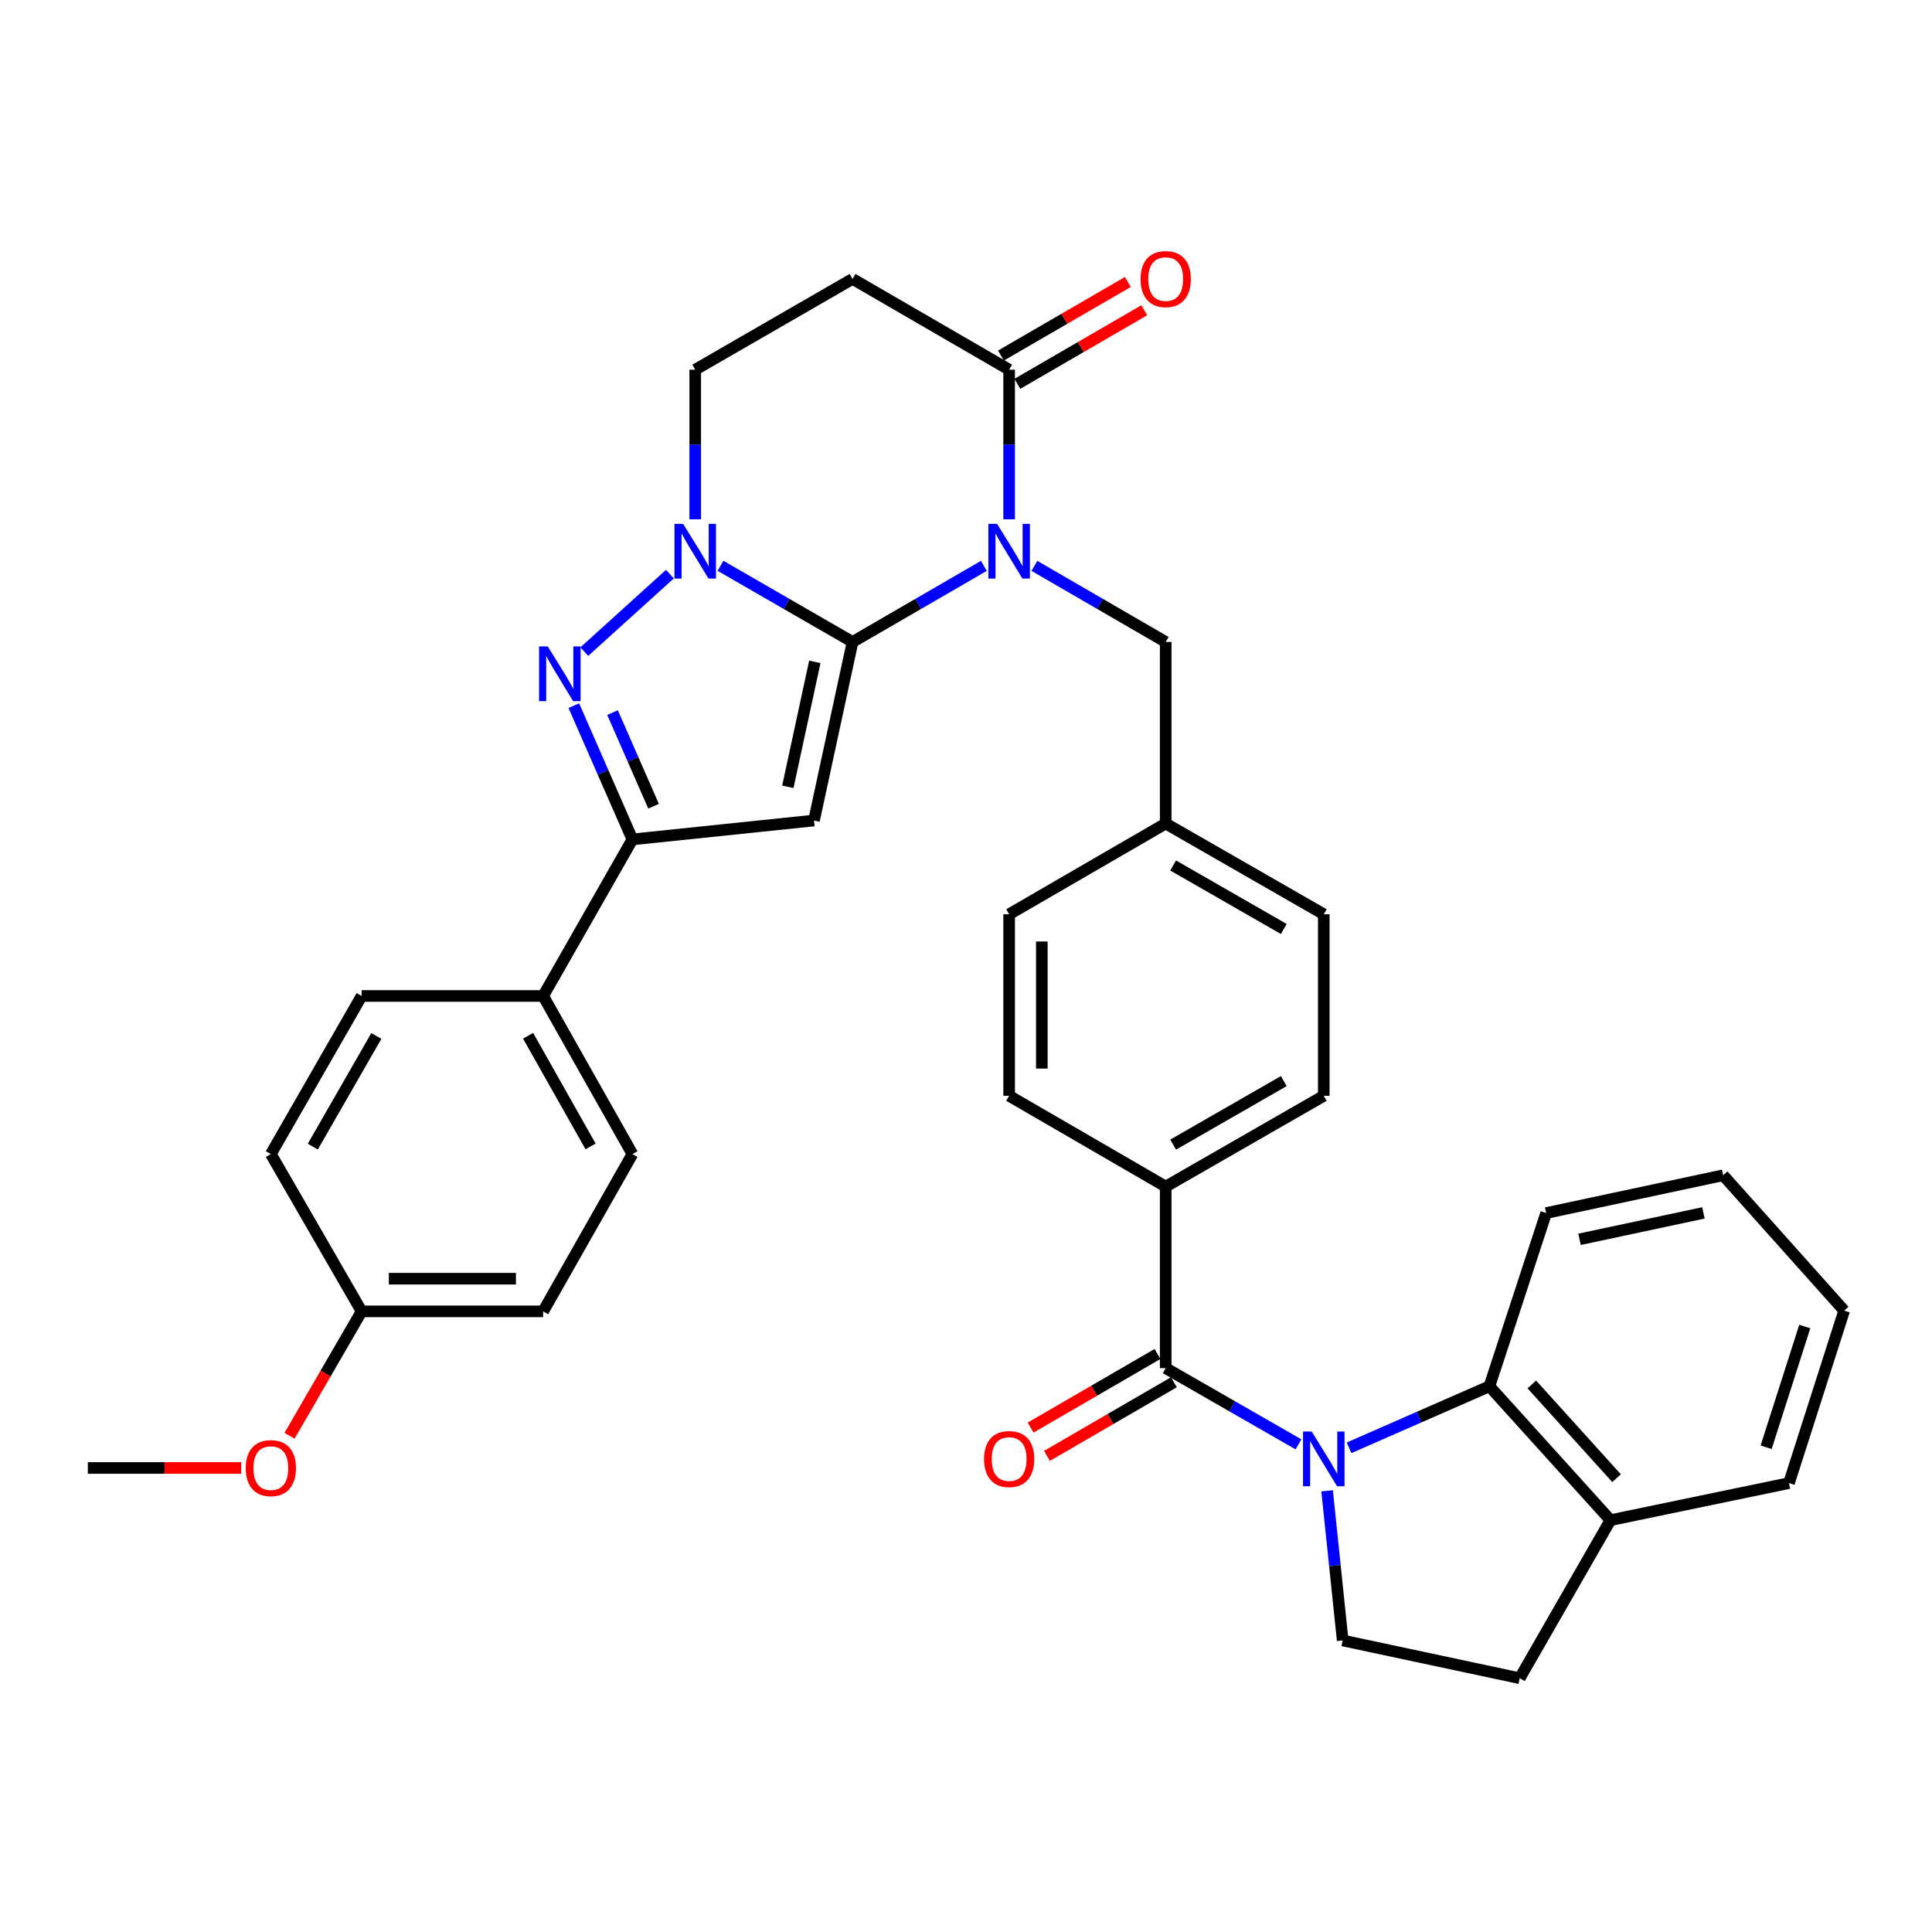 <?xml version='1.0' encoding='iso-8859-1'?>
<svg version='1.1' baseProfile='full'
              xmlns='http://www.w3.org/2000/svg'
                      xmlns:rdkit='http://www.rdkit.org/xml'
                      xmlns:xlink='http://www.w3.org/1999/xlink'
                  xml:space='preserve'
width='1000px' height='1000px' viewBox='0 0 1000 1000'>
<!-- END OF HEADER -->
<rect style='opacity:1.0;fill:#FFFFFF;stroke:none' width='1000' height='1000' x='0' y='0'> </rect>
<path class='bond-0' d='M 441.275,332.28 L 475.261,312.586' style='fill:none;fill-rule:evenodd;stroke:#000000;stroke-width:6px;stroke-linecap:butt;stroke-linejoin:miter;stroke-opacity:1' />
<path class='bond-0' d='M 475.261,312.586 L 509.246,292.893' style='fill:none;fill-rule:evenodd;stroke:#0000FF;stroke-width:6px;stroke-linecap:butt;stroke-linejoin:miter;stroke-opacity:1' />
<path class='bond-1' d='M 441.275,332.28 L 421.325,424.695' style='fill:none;fill-rule:evenodd;stroke:#000000;stroke-width:6px;stroke-linecap:butt;stroke-linejoin:miter;stroke-opacity:1' />
<path class='bond-1' d='M 421.748,342.573 L 407.783,407.263' style='fill:none;fill-rule:evenodd;stroke:#000000;stroke-width:6px;stroke-linecap:butt;stroke-linejoin:miter;stroke-opacity:1' />
<path class='bond-2' d='M 441.275,332.28 L 407.106,312.571' style='fill:none;fill-rule:evenodd;stroke:#000000;stroke-width:6px;stroke-linecap:butt;stroke-linejoin:miter;stroke-opacity:1' />
<path class='bond-2' d='M 407.106,312.571 L 372.936,292.862' style='fill:none;fill-rule:evenodd;stroke:#0000FF;stroke-width:6px;stroke-linecap:butt;stroke-linejoin:miter;stroke-opacity:1' />
<path class='bond-7' d='M 522.328,268.803 L 522.328,230.079' style='fill:none;fill-rule:evenodd;stroke:#0000FF;stroke-width:6px;stroke-linecap:butt;stroke-linejoin:miter;stroke-opacity:1' />
<path class='bond-7' d='M 522.328,230.079 L 522.328,191.356' style='fill:none;fill-rule:evenodd;stroke:#000000;stroke-width:6px;stroke-linecap:butt;stroke-linejoin:miter;stroke-opacity:1' />
<path class='bond-11' d='M 535.41,292.894 L 569.386,312.587' style='fill:none;fill-rule:evenodd;stroke:#0000FF;stroke-width:6px;stroke-linecap:butt;stroke-linejoin:miter;stroke-opacity:1' />
<path class='bond-11' d='M 569.386,312.587 L 603.363,332.28' style='fill:none;fill-rule:evenodd;stroke:#000000;stroke-width:6px;stroke-linecap:butt;stroke-linejoin:miter;stroke-opacity:1' />
<path class='bond-5' d='M 421.325,424.695 L 327.341,434.478' style='fill:none;fill-rule:evenodd;stroke:#000000;stroke-width:6px;stroke-linecap:butt;stroke-linejoin:miter;stroke-opacity:1' />
<path class='bond-4' d='M 346.743,297.171 L 302.431,337.276' style='fill:none;fill-rule:evenodd;stroke:#0000FF;stroke-width:6px;stroke-linecap:butt;stroke-linejoin:miter;stroke-opacity:1' />
<path class='bond-12' d='M 359.846,268.803 L 359.846,230.079' style='fill:none;fill-rule:evenodd;stroke:#0000FF;stroke-width:6px;stroke-linecap:butt;stroke-linejoin:miter;stroke-opacity:1' />
<path class='bond-12' d='M 359.846,230.079 L 359.846,191.356' style='fill:none;fill-rule:evenodd;stroke:#000000;stroke-width:6px;stroke-linecap:butt;stroke-linejoin:miter;stroke-opacity:1' />
<path class='bond-3' d='M 672.087,747.598 L 637.725,727.87' style='fill:none;fill-rule:evenodd;stroke:#0000FF;stroke-width:6px;stroke-linecap:butt;stroke-linejoin:miter;stroke-opacity:1' />
<path class='bond-3' d='M 637.725,727.87 L 603.363,708.141' style='fill:none;fill-rule:evenodd;stroke:#000000;stroke-width:6px;stroke-linecap:butt;stroke-linejoin:miter;stroke-opacity:1' />
<path class='bond-8' d='M 698.267,749.384 L 734.593,733.456' style='fill:none;fill-rule:evenodd;stroke:#0000FF;stroke-width:6px;stroke-linecap:butt;stroke-linejoin:miter;stroke-opacity:1' />
<path class='bond-8' d='M 734.593,733.456 L 770.919,717.529' style='fill:none;fill-rule:evenodd;stroke:#000000;stroke-width:6px;stroke-linecap:butt;stroke-linejoin:miter;stroke-opacity:1' />
<path class='bond-10' d='M 686.906,771.641 L 690.938,810.367' style='fill:none;fill-rule:evenodd;stroke:#0000FF;stroke-width:6px;stroke-linecap:butt;stroke-linejoin:miter;stroke-opacity:1' />
<path class='bond-10' d='M 690.938,810.367 L 694.969,849.093' style='fill:none;fill-rule:evenodd;stroke:#000000;stroke-width:6px;stroke-linecap:butt;stroke-linejoin:miter;stroke-opacity:1' />
<path class='bond-35' d='M 297,365.236 L 312.17,399.857' style='fill:none;fill-rule:evenodd;stroke:#0000FF;stroke-width:6px;stroke-linecap:butt;stroke-linejoin:miter;stroke-opacity:1' />
<path class='bond-35' d='M 312.17,399.857 L 327.341,434.478' style='fill:none;fill-rule:evenodd;stroke:#000000;stroke-width:6px;stroke-linecap:butt;stroke-linejoin:miter;stroke-opacity:1' />
<path class='bond-35' d='M 317.044,368.833 L 327.663,393.068' style='fill:none;fill-rule:evenodd;stroke:#0000FF;stroke-width:6px;stroke-linecap:butt;stroke-linejoin:miter;stroke-opacity:1' />
<path class='bond-35' d='M 327.663,393.068 L 338.283,417.302' style='fill:none;fill-rule:evenodd;stroke:#000000;stroke-width:6px;stroke-linecap:butt;stroke-linejoin:miter;stroke-opacity:1' />
<path class='bond-14' d='M 327.341,434.478 L 281.133,515.512' style='fill:none;fill-rule:evenodd;stroke:#000000;stroke-width:6px;stroke-linecap:butt;stroke-linejoin:miter;stroke-opacity:1' />
<path class='bond-6' d='M 603.363,708.141 L 603.363,614.176' style='fill:none;fill-rule:evenodd;stroke:#000000;stroke-width:6px;stroke-linecap:butt;stroke-linejoin:miter;stroke-opacity:1' />
<path class='bond-15' d='M 599.121,700.824 L 566.274,719.866' style='fill:none;fill-rule:evenodd;stroke:#000000;stroke-width:6px;stroke-linecap:butt;stroke-linejoin:miter;stroke-opacity:1' />
<path class='bond-15' d='M 566.274,719.866 L 533.428,738.908' style='fill:none;fill-rule:evenodd;stroke:#FF0000;stroke-width:6px;stroke-linecap:butt;stroke-linejoin:miter;stroke-opacity:1' />
<path class='bond-15' d='M 607.604,715.458 L 574.758,734.5' style='fill:none;fill-rule:evenodd;stroke:#000000;stroke-width:6px;stroke-linecap:butt;stroke-linejoin:miter;stroke-opacity:1' />
<path class='bond-15' d='M 574.758,734.5 L 541.912,753.542' style='fill:none;fill-rule:evenodd;stroke:#FF0000;stroke-width:6px;stroke-linecap:butt;stroke-linejoin:miter;stroke-opacity:1' />
<path class='bond-17' d='M 526.571,198.673 L 559.417,179.627' style='fill:none;fill-rule:evenodd;stroke:#000000;stroke-width:6px;stroke-linecap:butt;stroke-linejoin:miter;stroke-opacity:1' />
<path class='bond-17' d='M 559.417,179.627 L 592.263,160.581' style='fill:none;fill-rule:evenodd;stroke:#FF0000;stroke-width:6px;stroke-linecap:butt;stroke-linejoin:miter;stroke-opacity:1' />
<path class='bond-17' d='M 518.086,184.039 L 550.932,164.994' style='fill:none;fill-rule:evenodd;stroke:#000000;stroke-width:6px;stroke-linecap:butt;stroke-linejoin:miter;stroke-opacity:1' />
<path class='bond-17' d='M 550.932,164.994 L 583.778,145.948' style='fill:none;fill-rule:evenodd;stroke:#FF0000;stroke-width:6px;stroke-linecap:butt;stroke-linejoin:miter;stroke-opacity:1' />
<path class='bond-36' d='M 522.328,191.356 L 441.275,144.369' style='fill:none;fill-rule:evenodd;stroke:#000000;stroke-width:6px;stroke-linecap:butt;stroke-linejoin:miter;stroke-opacity:1' />
<path class='bond-16' d='M 770.919,717.529 L 833.563,786.835' style='fill:none;fill-rule:evenodd;stroke:#000000;stroke-width:6px;stroke-linecap:butt;stroke-linejoin:miter;stroke-opacity:1' />
<path class='bond-16' d='M 792.865,716.582 L 836.715,765.097' style='fill:none;fill-rule:evenodd;stroke:#000000;stroke-width:6px;stroke-linecap:butt;stroke-linejoin:miter;stroke-opacity:1' />
<path class='bond-29' d='M 770.919,717.529 L 800.286,627.868' style='fill:none;fill-rule:evenodd;stroke:#000000;stroke-width:6px;stroke-linecap:butt;stroke-linejoin:miter;stroke-opacity:1' />
<path class='bond-9' d='M 441.275,144.369 L 359.846,191.356' style='fill:none;fill-rule:evenodd;stroke:#000000;stroke-width:6px;stroke-linecap:butt;stroke-linejoin:miter;stroke-opacity:1' />
<path class='bond-18' d='M 694.969,849.093 L 786.594,868.649' style='fill:none;fill-rule:evenodd;stroke:#000000;stroke-width:6px;stroke-linecap:butt;stroke-linejoin:miter;stroke-opacity:1' />
<path class='bond-23' d='M 603.363,332.28 L 603.363,426.255' style='fill:none;fill-rule:evenodd;stroke:#000000;stroke-width:6px;stroke-linecap:butt;stroke-linejoin:miter;stroke-opacity:1' />
<path class='bond-13' d='M 603.363,614.176 L 685.186,567.188' style='fill:none;fill-rule:evenodd;stroke:#000000;stroke-width:6px;stroke-linecap:butt;stroke-linejoin:miter;stroke-opacity:1' />
<path class='bond-13' d='M 607.213,592.459 L 664.489,559.568' style='fill:none;fill-rule:evenodd;stroke:#000000;stroke-width:6px;stroke-linecap:butt;stroke-linejoin:miter;stroke-opacity:1' />
<path class='bond-38' d='M 603.363,614.176 L 522.328,567.188' style='fill:none;fill-rule:evenodd;stroke:#000000;stroke-width:6px;stroke-linecap:butt;stroke-linejoin:miter;stroke-opacity:1' />
<path class='bond-21' d='M 281.133,515.512 L 327.341,597.335' style='fill:none;fill-rule:evenodd;stroke:#000000;stroke-width:6px;stroke-linecap:butt;stroke-linejoin:miter;stroke-opacity:1' />
<path class='bond-21' d='M 273.335,536.103 L 305.68,593.38' style='fill:none;fill-rule:evenodd;stroke:#000000;stroke-width:6px;stroke-linecap:butt;stroke-linejoin:miter;stroke-opacity:1' />
<path class='bond-22' d='M 281.133,515.512 L 187.178,515.512' style='fill:none;fill-rule:evenodd;stroke:#000000;stroke-width:6px;stroke-linecap:butt;stroke-linejoin:miter;stroke-opacity:1' />
<path class='bond-31' d='M 833.563,786.835 L 925.968,767.646' style='fill:none;fill-rule:evenodd;stroke:#000000;stroke-width:6px;stroke-linecap:butt;stroke-linejoin:miter;stroke-opacity:1' />
<path class='bond-39' d='M 833.563,786.835 L 786.594,868.649' style='fill:none;fill-rule:evenodd;stroke:#000000;stroke-width:6px;stroke-linecap:butt;stroke-linejoin:miter;stroke-opacity:1' />
<path class='bond-19' d='M 522.328,567.188 L 522.328,473.223' style='fill:none;fill-rule:evenodd;stroke:#000000;stroke-width:6px;stroke-linecap:butt;stroke-linejoin:miter;stroke-opacity:1' />
<path class='bond-19' d='M 539.244,553.094 L 539.244,487.318' style='fill:none;fill-rule:evenodd;stroke:#000000;stroke-width:6px;stroke-linecap:butt;stroke-linejoin:miter;stroke-opacity:1' />
<path class='bond-20' d='M 685.186,567.188 L 685.186,473.223' style='fill:none;fill-rule:evenodd;stroke:#000000;stroke-width:6px;stroke-linecap:butt;stroke-linejoin:miter;stroke-opacity:1' />
<path class='bond-28' d='M 327.341,597.335 L 281.133,678.764' style='fill:none;fill-rule:evenodd;stroke:#000000;stroke-width:6px;stroke-linecap:butt;stroke-linejoin:miter;stroke-opacity:1' />
<path class='bond-27' d='M 187.178,515.512 L 140.19,597.335' style='fill:none;fill-rule:evenodd;stroke:#000000;stroke-width:6px;stroke-linecap:butt;stroke-linejoin:miter;stroke-opacity:1' />
<path class='bond-27' d='M 194.798,536.209 L 161.907,593.486' style='fill:none;fill-rule:evenodd;stroke:#000000;stroke-width:6px;stroke-linecap:butt;stroke-linejoin:miter;stroke-opacity:1' />
<path class='bond-25' d='M 603.363,426.255 L 522.328,473.223' style='fill:none;fill-rule:evenodd;stroke:#000000;stroke-width:6px;stroke-linecap:butt;stroke-linejoin:miter;stroke-opacity:1' />
<path class='bond-26' d='M 603.363,426.255 L 685.186,473.223' style='fill:none;fill-rule:evenodd;stroke:#000000;stroke-width:6px;stroke-linecap:butt;stroke-linejoin:miter;stroke-opacity:1' />
<path class='bond-26' d='M 607.215,447.97 L 664.492,480.848' style='fill:none;fill-rule:evenodd;stroke:#000000;stroke-width:6px;stroke-linecap:butt;stroke-linejoin:miter;stroke-opacity:1' />
<path class='bond-24' d='M 187.178,678.764 L 140.19,597.335' style='fill:none;fill-rule:evenodd;stroke:#000000;stroke-width:6px;stroke-linecap:butt;stroke-linejoin:miter;stroke-opacity:1' />
<path class='bond-30' d='M 187.178,678.764 L 168.514,710.96' style='fill:none;fill-rule:evenodd;stroke:#000000;stroke-width:6px;stroke-linecap:butt;stroke-linejoin:miter;stroke-opacity:1' />
<path class='bond-30' d='M 168.514,710.96 L 149.85,743.155' style='fill:none;fill-rule:evenodd;stroke:#FF0000;stroke-width:6px;stroke-linecap:butt;stroke-linejoin:miter;stroke-opacity:1' />
<path class='bond-37' d='M 187.178,678.764 L 281.133,678.764' style='fill:none;fill-rule:evenodd;stroke:#000000;stroke-width:6px;stroke-linecap:butt;stroke-linejoin:miter;stroke-opacity:1' />
<path class='bond-37' d='M 201.271,661.849 L 267.04,661.849' style='fill:none;fill-rule:evenodd;stroke:#000000;stroke-width:6px;stroke-linecap:butt;stroke-linejoin:miter;stroke-opacity:1' />
<path class='bond-33' d='M 800.286,627.868 L 891.902,608.312' style='fill:none;fill-rule:evenodd;stroke:#000000;stroke-width:6px;stroke-linecap:butt;stroke-linejoin:miter;stroke-opacity:1' />
<path class='bond-33' d='M 817.56,641.477 L 881.691,627.788' style='fill:none;fill-rule:evenodd;stroke:#000000;stroke-width:6px;stroke-linecap:butt;stroke-linejoin:miter;stroke-opacity:1' />
<path class='bond-32' d='M 124.822,759.817 L 85.138,759.817' style='fill:none;fill-rule:evenodd;stroke:#FF0000;stroke-width:6px;stroke-linecap:butt;stroke-linejoin:miter;stroke-opacity:1' />
<path class='bond-32' d='M 85.138,759.817 L 45.455,759.817' style='fill:none;fill-rule:evenodd;stroke:#000000;stroke-width:6px;stroke-linecap:butt;stroke-linejoin:miter;stroke-opacity:1' />
<path class='bond-40' d='M 925.968,767.646 L 954.545,678.379' style='fill:none;fill-rule:evenodd;stroke:#000000;stroke-width:6px;stroke-linecap:butt;stroke-linejoin:miter;stroke-opacity:1' />
<path class='bond-40' d='M 914.144,749.098 L 934.149,686.612' style='fill:none;fill-rule:evenodd;stroke:#000000;stroke-width:6px;stroke-linecap:butt;stroke-linejoin:miter;stroke-opacity:1' />
<path class='bond-34' d='M 891.902,608.312 L 954.545,678.379' style='fill:none;fill-rule:evenodd;stroke:#000000;stroke-width:6px;stroke-linecap:butt;stroke-linejoin:miter;stroke-opacity:1' />
<path  class='atom-1' d='M 516.068 271.152
L 525.348 286.152
Q 526.268 287.632, 527.748 290.312
Q 529.228 292.992, 529.308 293.152
L 529.308 271.152
L 533.068 271.152
L 533.068 299.472
L 529.188 299.472
L 519.228 283.072
Q 518.068 281.152, 516.828 278.952
Q 515.628 276.752, 515.268 276.072
L 515.268 299.472
L 511.588 299.472
L 511.588 271.152
L 516.068 271.152
' fill='#0000FF'/>
<path  class='atom-3' d='M 353.586 271.152
L 362.866 286.152
Q 363.786 287.632, 365.266 290.312
Q 366.746 292.992, 366.826 293.152
L 366.826 271.152
L 370.586 271.152
L 370.586 299.472
L 366.706 299.472
L 356.746 283.072
Q 355.586 281.152, 354.346 278.952
Q 353.146 276.752, 352.786 276.072
L 352.786 299.472
L 349.106 299.472
L 349.106 271.152
L 353.586 271.152
' fill='#0000FF'/>
<path  class='atom-4' d='M 678.926 740.959
L 688.206 755.959
Q 689.126 757.439, 690.606 760.119
Q 692.086 762.799, 692.166 762.959
L 692.166 740.959
L 695.926 740.959
L 695.926 769.279
L 692.046 769.279
L 682.086 752.879
Q 680.926 750.959, 679.686 748.759
Q 678.486 746.559, 678.126 745.879
L 678.126 769.279
L 674.446 769.279
L 674.446 740.959
L 678.926 740.959
' fill='#0000FF'/>
<path  class='atom-5' d='M 283.51 334.575
L 292.79 349.575
Q 293.71 351.055, 295.19 353.735
Q 296.67 356.415, 296.75 356.575
L 296.75 334.575
L 300.51 334.575
L 300.51 362.895
L 296.63 362.895
L 286.67 346.495
Q 285.51 344.575, 284.27 342.375
Q 283.07 340.175, 282.71 339.495
L 282.71 362.895
L 279.03 362.895
L 279.03 334.575
L 283.51 334.575
' fill='#0000FF'/>
<path  class='atom-16' d='M 509.328 755.199
Q 509.328 748.399, 512.688 744.599
Q 516.048 740.799, 522.328 740.799
Q 528.608 740.799, 531.968 744.599
Q 535.328 748.399, 535.328 755.199
Q 535.328 762.079, 531.928 765.999
Q 528.528 769.879, 522.328 769.879
Q 516.088 769.879, 512.688 765.999
Q 509.328 762.119, 509.328 755.199
M 522.328 766.679
Q 526.648 766.679, 528.968 763.799
Q 531.328 760.879, 531.328 755.199
Q 531.328 749.639, 528.968 746.839
Q 526.648 743.999, 522.328 743.999
Q 518.008 743.999, 515.648 746.799
Q 513.328 749.599, 513.328 755.199
Q 513.328 760.919, 515.648 763.799
Q 518.008 766.679, 522.328 766.679
' fill='#FF0000'/>
<path  class='atom-18' d='M 590.363 144.449
Q 590.363 137.649, 593.723 133.849
Q 597.083 130.049, 603.363 130.049
Q 609.643 130.049, 613.003 133.849
Q 616.363 137.649, 616.363 144.449
Q 616.363 151.329, 612.963 155.249
Q 609.563 159.129, 603.363 159.129
Q 597.123 159.129, 593.723 155.249
Q 590.363 151.369, 590.363 144.449
M 603.363 155.929
Q 607.683 155.929, 610.003 153.049
Q 612.363 150.129, 612.363 144.449
Q 612.363 138.889, 610.003 136.089
Q 607.683 133.249, 603.363 133.249
Q 599.043 133.249, 596.683 136.049
Q 594.363 138.849, 594.363 144.449
Q 594.363 150.169, 596.683 153.049
Q 599.043 155.929, 603.363 155.929
' fill='#FF0000'/>
<path  class='atom-31' d='M 127.19 759.897
Q 127.19 753.097, 130.55 749.297
Q 133.91 745.497, 140.19 745.497
Q 146.47 745.497, 149.83 749.297
Q 153.19 753.097, 153.19 759.897
Q 153.19 766.777, 149.79 770.697
Q 146.39 774.577, 140.19 774.577
Q 133.95 774.577, 130.55 770.697
Q 127.19 766.817, 127.19 759.897
M 140.19 771.377
Q 144.51 771.377, 146.83 768.497
Q 149.19 765.577, 149.19 759.897
Q 149.19 754.337, 146.83 751.537
Q 144.51 748.697, 140.19 748.697
Q 135.87 748.697, 133.51 751.497
Q 131.19 754.297, 131.19 759.897
Q 131.19 765.617, 133.51 768.497
Q 135.87 771.377, 140.19 771.377
' fill='#FF0000'/>
</svg>
